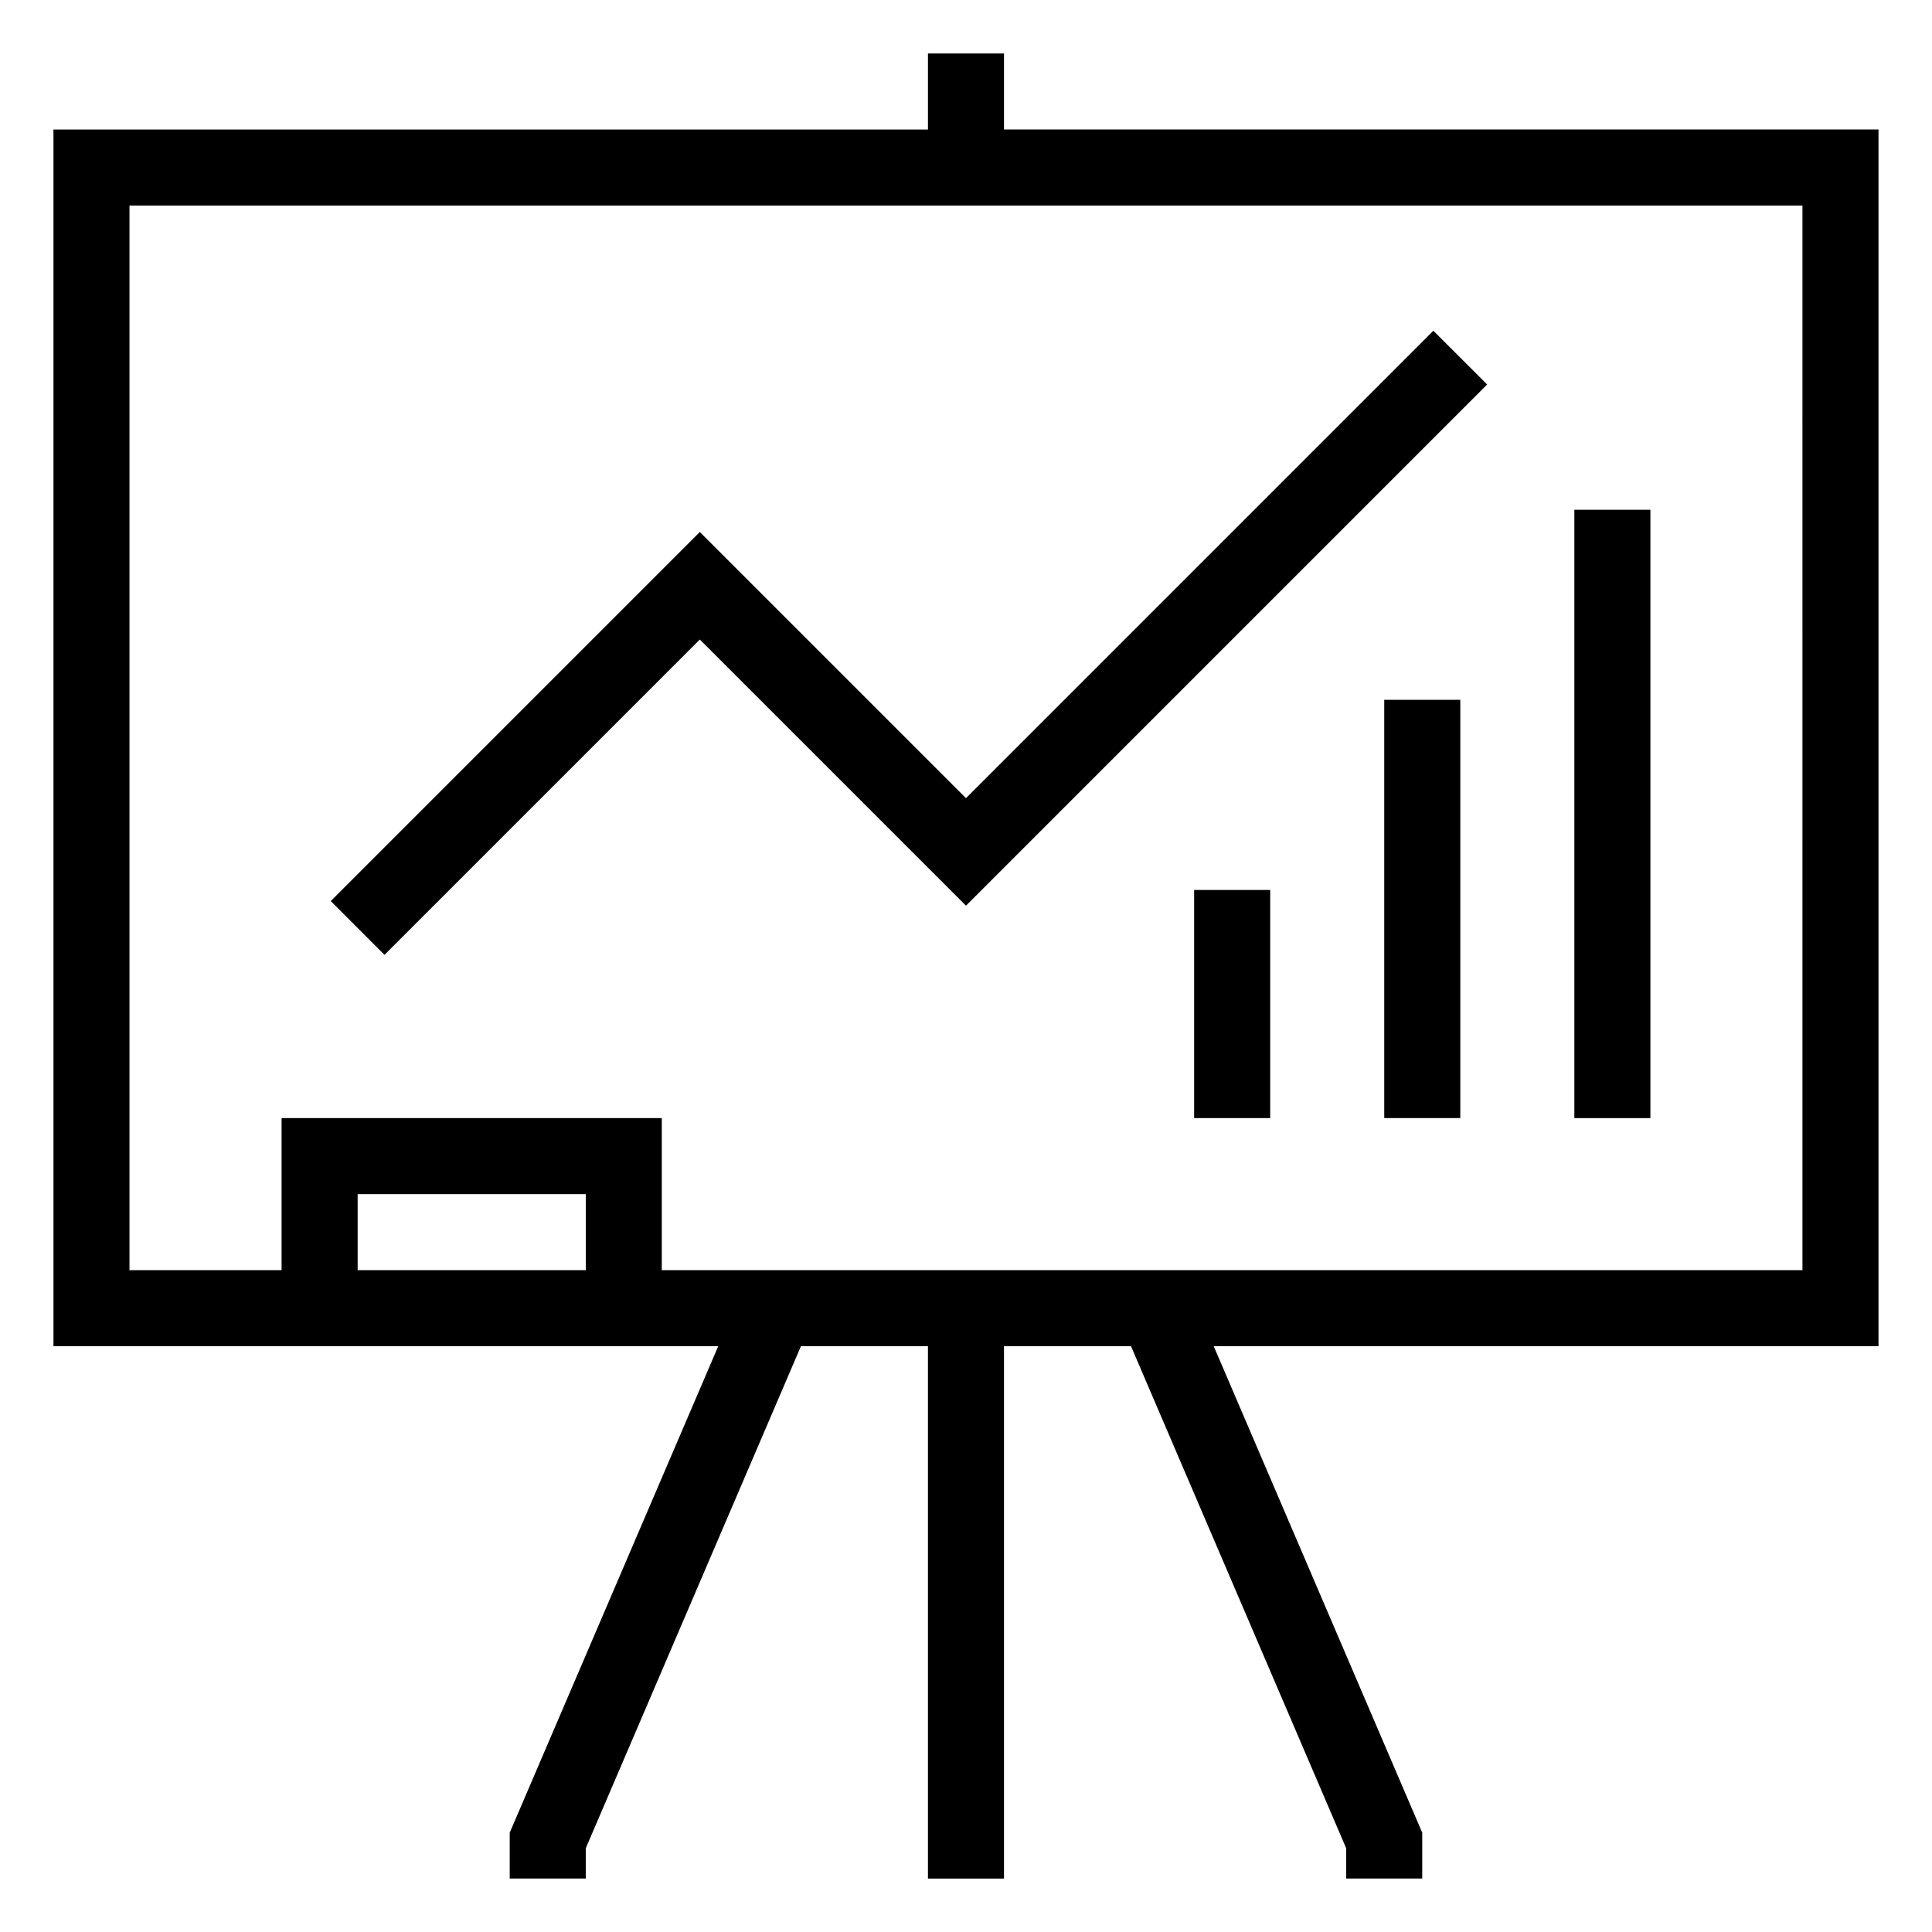 <?xml version="1.0" encoding="UTF-8"?>
<!-- Uploaded to: ICON Repo, www.svgrepo.com, Generator: ICON Repo Mixer Tools -->
<svg fill="#000000" width="800px" height="800px" version="1.1" viewBox="144 144 512 512" xmlns="http://www.w3.org/2000/svg">
 <g>
  <path d="m410.07 158.17h-20.152v20.152h-231.75v322.44h176.17l-55.258 128.92v12.145h20.152v-8.012l57.02-133.05h33.664v141.07h20.152v-141.07h33.664l57.023 133.05v8.012h20.152v-12.141l-55.258-128.93h176.17v-322.44h-231.75zm-171.29 322.44v-20.152h60.457v20.152zm382.89 0h-302.29v-40.305h-100.76v40.305h-40.305v-282.13h443.35z"/>
  <path d="m329.46 313.48 70.535 70.535 138.11-138.12-14.25-14.246-123.86 123.87-70.535-70.535-97.809 97.809 14.246 14.25z"/>
  <path d="m460.46 379.85h20.152v60.457h-20.152z"/>
  <path d="m510.84 329.46h20.152v110.84h-20.152z"/>
  <path d="m561.22 279.09h20.152v161.22h-20.152z"/>
 </g>
</svg>